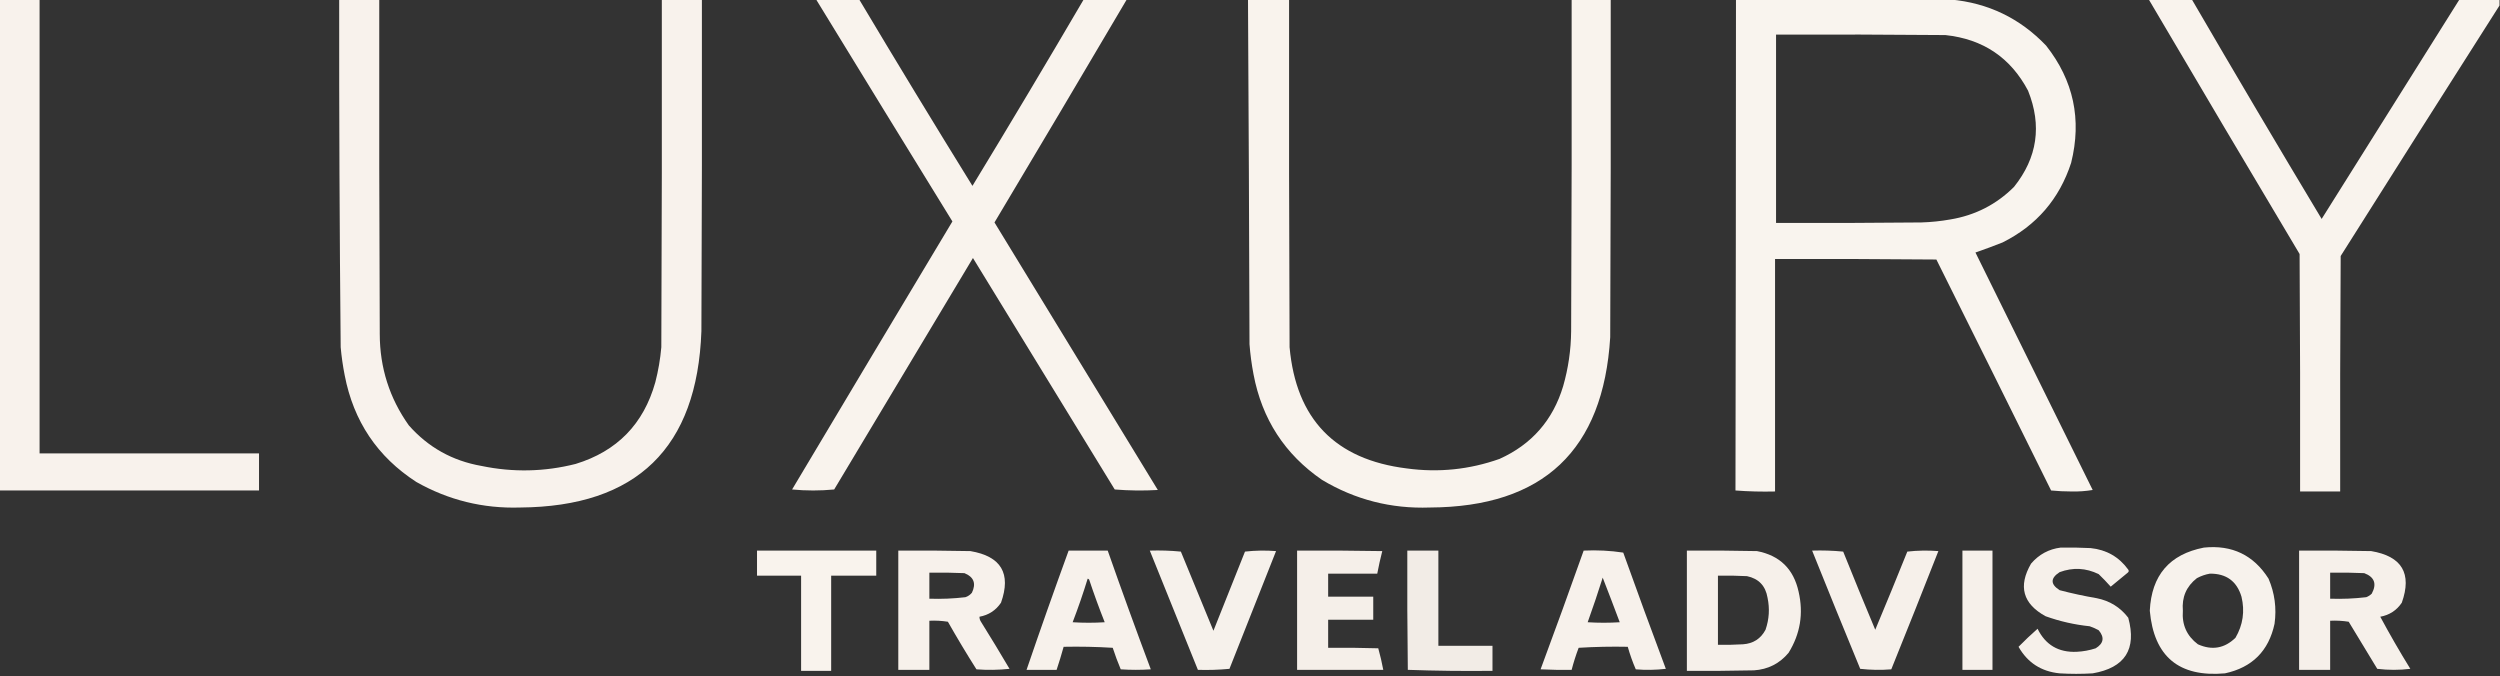 <?xml version="1.0" encoding="utf-8"?>
<svg xmlns="http://www.w3.org/2000/svg" width="2495" height="675" viewBox="0 0 2495 675" fill="none">
<rect x="0" y="0" width="2495" height="675" fill="#333333" stroke="none"/>
<g clip-path="url(#clip0_7954_7961)">
<path opacity="0.979" fill-rule="evenodd" clip-rule="evenodd" d="M-0.5 -0.5C12.833 -0.5 26.167 -0.5 39.5 -0.5C39.5 150.5 39.5 301.5 39.5 452.5C112.5 452.5 185.5 452.5 258.5 452.5C258.5 464.833 258.5 477.167 258.5 489.5C172.167 489.5 85.833 489.5 -0.5 489.5C-0.5 326.167 -0.5 162.833 -0.5 -0.5Z" fill="#FCF6F0"/>
<path opacity="0.977" fill-rule="evenodd" clip-rule="evenodd" d="M338.5 -0.5C351.833 -0.5 365.167 -0.5 378.5 -0.5C378.333 110.834 378.5 222.167 379 333.5C379.071 367.041 388.738 397.375 408 424.5C427.341 446.426 451.508 459.926 480.5 465C512.006 471.552 543.339 470.885 574.5 463C615.827 450.34 642.327 423.173 654 381.5C656.972 370.002 658.972 358.336 660 346.5C660.5 230.834 660.667 115.167 660.5 -0.5C673.833 -0.5 687.167 -0.5 700.5 -0.5C700.667 109.834 700.5 220.167 700 330.5C695.835 446.999 635.502 505.666 519 506.5C482.066 507.641 447.566 499.141 415.5 481C376.653 455.869 352.82 420.369 344 374.5C342.176 365.238 340.842 355.905 340 346.5C338.89 230.836 338.39 115.169 338.5 -0.5Z" fill="#FCF6F0"/>
<path opacity="0.981" fill-rule="evenodd" clip-rule="evenodd" d="M814.5 -0.5C828.833 -0.5 843.167 -0.5 857.5 -0.5C894.642 61.777 932.309 123.777 970.5 185.5C1008.03 123.775 1045.03 61.775 1081.5 -0.5C1095.83 -0.5 1110.17 -0.5 1124.5 -0.5C1080.75 73.763 1036.75 147.929 992.5 222C1046.83 311 1101.17 400 1155.5 489C1141.16 489.833 1126.82 489.666 1112.5 488.5C1065.33 411.5 1018.17 334.5 971 257.5C924.833 334.5 878.667 411.5 832.5 488.5C818.5 489.833 804.5 489.833 790.5 488.5C843.708 399.251 897.041 310.084 950.5 221C905.03 147.222 859.697 73.389 814.5 -0.5Z" fill="#FCF6F0"/>
<path opacity="0.981" fill-rule="evenodd" clip-rule="evenodd" d="M1245.5 -0.5C1259.17 -0.5 1272.83 -0.5 1286.5 -0.5C1286.33 115.167 1286.5 230.834 1287 346.5C1293.49 418.319 1332.49 458.652 1404 467.5C1435.64 471.811 1466.48 468.644 1496.5 458C1528.62 443.537 1549.79 419.37 1560 385.5C1565.16 367.533 1567.83 349.199 1568 330.5C1568.5 220.167 1568.67 109.834 1568.5 -0.5C1581.5 -0.5 1594.5 -0.5 1607.5 -0.5C1607.67 111.834 1607.5 224.167 1607 336.5C1600.17 449.332 1540.17 505.999 1427 506.5C1388.37 507.886 1352.54 498.719 1319.5 479C1282.28 453.454 1259.45 418.287 1251 373.5C1249.11 363.574 1247.77 353.574 1247 343.5C1246.67 228.832 1246.17 114.165 1245.5 -0.5Z" fill="#FCF6F0"/>
<path opacity="0.984" fill-rule="evenodd" clip-rule="evenodd" d="M1732.5 -0.5C1803.83 -0.5 1875.17 -0.5 1946.5 -0.5C1984.11 2.889 2015.94 18.222 2042 45.5C2069.44 80.261 2077.77 119.261 2067 162.5C2055.25 198.583 2032.41 225.083 1998.5 242C1989.58 245.53 1980.58 248.863 1971.5 252C2010.5 331 2049.5 410 2088.5 489C2081.66 490.151 2074.66 490.651 2067.5 490.5C2060.59 490.491 2053.76 490.158 2047 489.5C2008.96 412.589 1970.79 335.756 1932.5 259C1878.83 258.5 1825.17 258.333 1771.5 258.5C1771.5 335.833 1771.5 413.167 1771.5 490.5C1758.25 490.823 1745.09 490.489 1732 489.5C1732.3 326.168 1732.47 162.835 1732.5 -0.5ZM1772.5 34.5C1828.83 34.333 1885.17 34.5 1941.5 35C1979.05 38.993 2006.55 57.493 2024 90.5C2037.97 125.338 2033.3 157.338 2010 186.5C1992.4 204.051 1971.23 214.884 1946.5 219C1936.91 220.706 1927.24 221.706 1917.5 222C1869.17 222.5 1820.83 222.667 1772.5 222.5C1772.5 159.833 1772.5 97.167 1772.5 34.5Z" fill="#FCF6F0"/>
<path opacity="0.983" fill-rule="evenodd" clip-rule="evenodd" d="M2144.5 -0.5C2158.83 -0.5 2173.17 -0.5 2187.5 -0.5C2230.14 72.775 2273.31 145.774 2317 218.5C2362.84 145.472 2408.68 72.472 2454.5 -0.5C2467.83 -0.5 2481.17 -0.5 2494.5 -0.5C2494.5 1.5 2494.5 3.5 2494.5 5.5C2441.53 88.66 2388.7 171.993 2336 255.5C2335.5 333.833 2335.33 412.166 2335.5 490.5C2322.17 490.5 2308.83 490.5 2295.5 490.5C2295.67 411.499 2295.5 332.499 2295 253.5C2244.56 168.943 2194.39 84.276 2144.5 -0.5Z" fill="#FCF6F0"/>
<path opacity="0.97" fill-rule="evenodd" clip-rule="evenodd" d="M2056.5 546.5C2066.51 546.334 2076.51 546.5 2086.5 547C2102.27 548.632 2114.77 555.799 2124 568.5C2124.75 569.635 2124.58 570.635 2123.5 571.5C2117.83 576.167 2112.17 580.833 2106.5 585.5C2102.65 581.155 2098.65 576.988 2094.5 573C2081.79 566.755 2068.79 566.088 2055.5 571C2046.19 577.05 2046.19 583.05 2055.5 589C2067.71 592.202 2080.04 594.868 2092.5 597C2105.54 599.594 2116.04 606.094 2124 616.5C2132.58 647.941 2120.74 666.441 2088.5 672C2077.5 672.667 2066.5 672.667 2055.5 672C2037.17 670.182 2023.51 661.348 2014.5 645.5C2020.6 639.278 2026.93 633.278 2033.5 627.5C2041.39 643.617 2054.39 651.284 2072.5 650.5C2079 650.195 2085.33 649.029 2091.5 647C2099.48 642.108 2100.48 636.108 2094.5 629C2091.62 627.392 2088.62 626.059 2085.5 625C2070.41 623.449 2055.74 620.115 2041.5 615C2018.78 602.544 2013.94 585.044 2027 562.5C2034.85 553.33 2044.68 547.996 2056.5 546.5Z" fill="#FCF6F0"/>
<path opacity="0.976" fill-rule="evenodd" clip-rule="evenodd" d="M2199.5 546.5C2227.57 543.622 2249.07 553.955 2264 577.5C2270.16 591.886 2272.16 606.886 2270 622.5C2264.17 649.667 2247.67 666.167 2220.5 672C2174.58 676.064 2149.58 655.231 2145.5 609.5C2147.17 574.181 2165.17 553.181 2199.5 546.5ZM2205.5 572.5C2221.84 572.361 2232.34 580.028 2237 595.5C2240.48 610.046 2238.48 623.713 2231 636.5C2220.07 647.127 2207.57 649.293 2193.5 643C2182.42 634.662 2177.42 623.495 2178.5 609.5C2177.33 596.028 2181.99 585.195 2192.5 577C2196.71 574.763 2201.05 573.263 2205.5 572.5Z" fill="#FCF6F0"/>
<path opacity="0.981" fill-rule="evenodd" clip-rule="evenodd" d="M755.5 549.5C795.167 549.5 834.833 549.5 874.5 549.5C874.5 557.833 874.5 566.167 874.5 574.5C859.5 574.5 844.5 574.5 829.5 574.5C829.5 606.167 829.5 637.833 829.5 669.5C819.5 669.5 809.5 669.5 799.5 669.5C799.5 637.833 799.5 606.167 799.5 574.5C784.833 574.5 770.167 574.5 755.5 574.5C755.5 566.167 755.5 557.833 755.5 549.5Z" fill="#FCF6F0"/>
<path opacity="0.973" fill-rule="evenodd" clip-rule="evenodd" d="M896.5 549.5C920.502 549.333 944.502 549.5 968.5 550C999.176 555.199 1009.34 572.365 999 601.5C993.819 609.175 986.652 613.842 977.5 615.5C977.491 617.308 977.991 618.975 979 620.5C988.699 636.035 998.199 651.702 1007.5 667.5C996.515 668.666 985.515 668.832 974.5 668C964.623 652.415 955.123 636.582 946 620.5C939.924 619.524 933.758 619.19 927.5 619.5C927.5 635.833 927.5 652.167 927.5 668.5C917.167 668.5 906.833 668.5 896.5 668.5C896.5 628.833 896.5 589.167 896.5 549.5ZM927.5 571.5C939.171 571.333 950.838 571.5 962.5 572C971.874 575.782 974.374 582.282 970 591.5C968.269 593.617 966.102 595.117 963.5 596C951.562 597.415 939.562 597.915 927.5 597.5C927.5 588.833 927.5 580.167 927.5 571.5Z" fill="#FCF6F0"/>
<path opacity="0.974" fill-rule="evenodd" clip-rule="evenodd" d="M1066.5 549.5C1079.5 549.5 1092.5 549.5 1105.5 549.5C1119.4 589.145 1133.74 628.645 1148.5 668C1138.5 668.667 1128.5 668.667 1118.5 668C1115.54 660.966 1112.88 653.799 1110.5 646.5C1094.18 645.501 1077.85 645.167 1061.5 645.5C1059.36 653.238 1057.03 660.904 1054.5 668.5C1044.5 668.5 1034.5 668.5 1024.5 668.5C1038.1 628.689 1052.1 589.022 1066.5 549.5ZM1085.5 577.5C1086.12 577.611 1086.62 577.944 1087 578.5C1091.78 592.837 1096.94 607.003 1102.5 621C1091.83 621.667 1081.17 621.667 1070.5 621C1076 606.68 1081 592.18 1085.5 577.5Z" fill="#FCF6F0"/>
<path opacity="0.972" fill-rule="evenodd" clip-rule="evenodd" d="M1147.5 549.5C1157.85 549.168 1168.19 549.501 1178.5 550.5C1189.33 576.833 1200.17 603.167 1211 629.5C1221.5 603.167 1232 576.833 1242.5 550.5C1252.82 549.334 1263.15 549.168 1273.5 550C1258 589.15 1242.5 628.316 1227 667.5C1216.58 668.487 1206.08 668.82 1195.5 668.5C1179.5 628.845 1163.5 589.179 1147.5 549.5Z" fill="#FCF6F0"/>
<path opacity="0.962" fill-rule="evenodd" clip-rule="evenodd" d="M1294.5 549.5C1322.84 549.333 1351.17 549.5 1379.5 550C1377.6 557.426 1375.94 564.926 1374.5 572.5C1358.17 572.5 1341.83 572.5 1325.5 572.5C1325.5 580.167 1325.5 587.833 1325.5 595.5C1340.5 595.5 1355.5 595.5 1370.5 595.5C1370.5 603.167 1370.5 610.833 1370.5 618.5C1355.5 618.5 1340.5 618.5 1325.5 618.5C1325.5 627.833 1325.5 637.167 1325.5 646.5C1342.17 646.333 1358.84 646.5 1375.5 647C1377.48 654.072 1379.15 661.239 1380.5 668.5C1351.83 668.5 1323.17 668.5 1294.5 668.5C1294.5 628.833 1294.5 589.167 1294.5 549.5Z" fill="#FCF6F0"/>
<path opacity="0.95" fill-rule="evenodd" clip-rule="evenodd" d="M1404.5 549.5C1414.83 549.5 1425.17 549.5 1435.5 549.5C1435.5 581.167 1435.5 612.833 1435.5 644.5C1453.5 644.5 1471.5 644.5 1489.5 644.5C1489.5 652.833 1489.5 661.167 1489.5 669.5C1461.26 669.828 1433.09 669.495 1405 668.5C1404.5 628.835 1404.33 589.168 1404.5 549.5Z" fill="#FCF6F0"/>
<path opacity="0.974" fill-rule="evenodd" clip-rule="evenodd" d="M1580.5 549.5C1593.91 548.863 1607.08 549.53 1620 551.5C1633.89 590.275 1648.06 628.942 1662.5 667.5C1652.52 668.666 1642.52 668.832 1632.5 668C1629.33 660.671 1626.67 653.171 1624.5 645.5C1608.15 645.167 1591.82 645.501 1575.5 646.5C1572.76 653.723 1570.43 661.057 1568.5 668.5C1558.16 668.666 1547.83 668.5 1537.5 668C1552.13 628.608 1566.46 589.108 1580.5 549.5ZM1599.5 576.5C1605.24 591.212 1610.91 606.045 1616.5 621C1605.83 621.667 1595.17 621.667 1584.5 621C1589.8 606.259 1594.8 591.426 1599.5 576.5Z" fill="#FCF6F0"/>
<path opacity="0.969" fill-rule="evenodd" clip-rule="evenodd" d="M1683.5 549.5C1706.84 549.333 1730.17 549.5 1753.5 550C1776.19 554.354 1790.02 567.854 1795 590.5C1800.03 612.3 1796.69 632.633 1785 651.5C1776.03 662.234 1764.53 668.068 1750.5 669C1728.17 669.5 1705.84 669.667 1683.5 669.5C1683.5 629.5 1683.5 589.5 1683.5 549.5ZM1714.5 574.5C1724.17 574.334 1733.84 574.5 1743.5 575C1755.16 577.456 1762 584.623 1764 596.5C1766.29 607.347 1765.63 618.014 1762 628.5C1757.24 637.468 1749.74 642.302 1739.5 643C1731.17 643.5 1722.84 643.666 1714.5 643.5C1714.5 620.5 1714.5 597.5 1714.5 574.5Z" fill="#FCF6F0"/>
<path opacity="0.971" fill-rule="evenodd" clip-rule="evenodd" d="M1808.5 549.5C1818.85 549.168 1829.19 549.501 1839.5 550.5C1849.97 576.59 1860.64 602.59 1871.5 628.5C1882.35 602.614 1893.02 576.614 1903.5 550.5C1913.82 549.334 1924.15 549.168 1934.5 550C1919.03 589.413 1903.36 628.746 1887.5 668C1877.15 668.832 1866.82 668.666 1856.5 667.5C1840.3 628.223 1824.3 588.89 1808.5 549.5Z" fill="#FCF6F0"/>
<path opacity="0.971" fill-rule="evenodd" clip-rule="evenodd" d="M1958.5 549.5C1968.5 549.5 1978.5 549.5 1988.5 549.5C1988.5 589.167 1988.5 628.833 1988.5 668.5C1978.5 668.5 1968.5 668.5 1958.5 668.5C1958.5 628.833 1958.5 589.167 1958.5 549.5Z" fill="#FCF6F0"/>
<path opacity="0.969" fill-rule="evenodd" clip-rule="evenodd" d="M2294.5 549.5C2318.5 549.333 2342.5 549.5 2366.5 550C2397.17 555.19 2407.34 572.356 2397 601.5C2391.82 609.175 2384.65 613.842 2375.5 615.5C2384.95 633.062 2394.95 650.395 2405.5 667.5C2394.5 668.833 2383.5 668.833 2372.5 667.5C2363 651.833 2353.5 636.167 2344 620.5C2337.92 619.524 2331.76 619.19 2325.5 619.5C2325.5 635.833 2325.5 652.167 2325.5 668.5C2315.17 668.5 2304.83 668.5 2294.5 668.5C2294.5 628.833 2294.5 589.167 2294.5 549.5ZM2325.5 571.5C2336.84 571.333 2348.17 571.5 2359.5 572C2369.76 575.862 2372.26 582.695 2367 592.5C2365.42 594.041 2363.59 595.208 2361.5 596C2349.56 597.415 2337.56 597.915 2325.5 597.5C2325.5 588.833 2325.5 580.167 2325.5 571.5Z" fill="#FCF6F0"/>
</g>
<defs>
<clipPath id="clip0_7954_7961">
<rect width="2495" height="675" fill="white"/>
</clipPath>
</defs>
</svg>